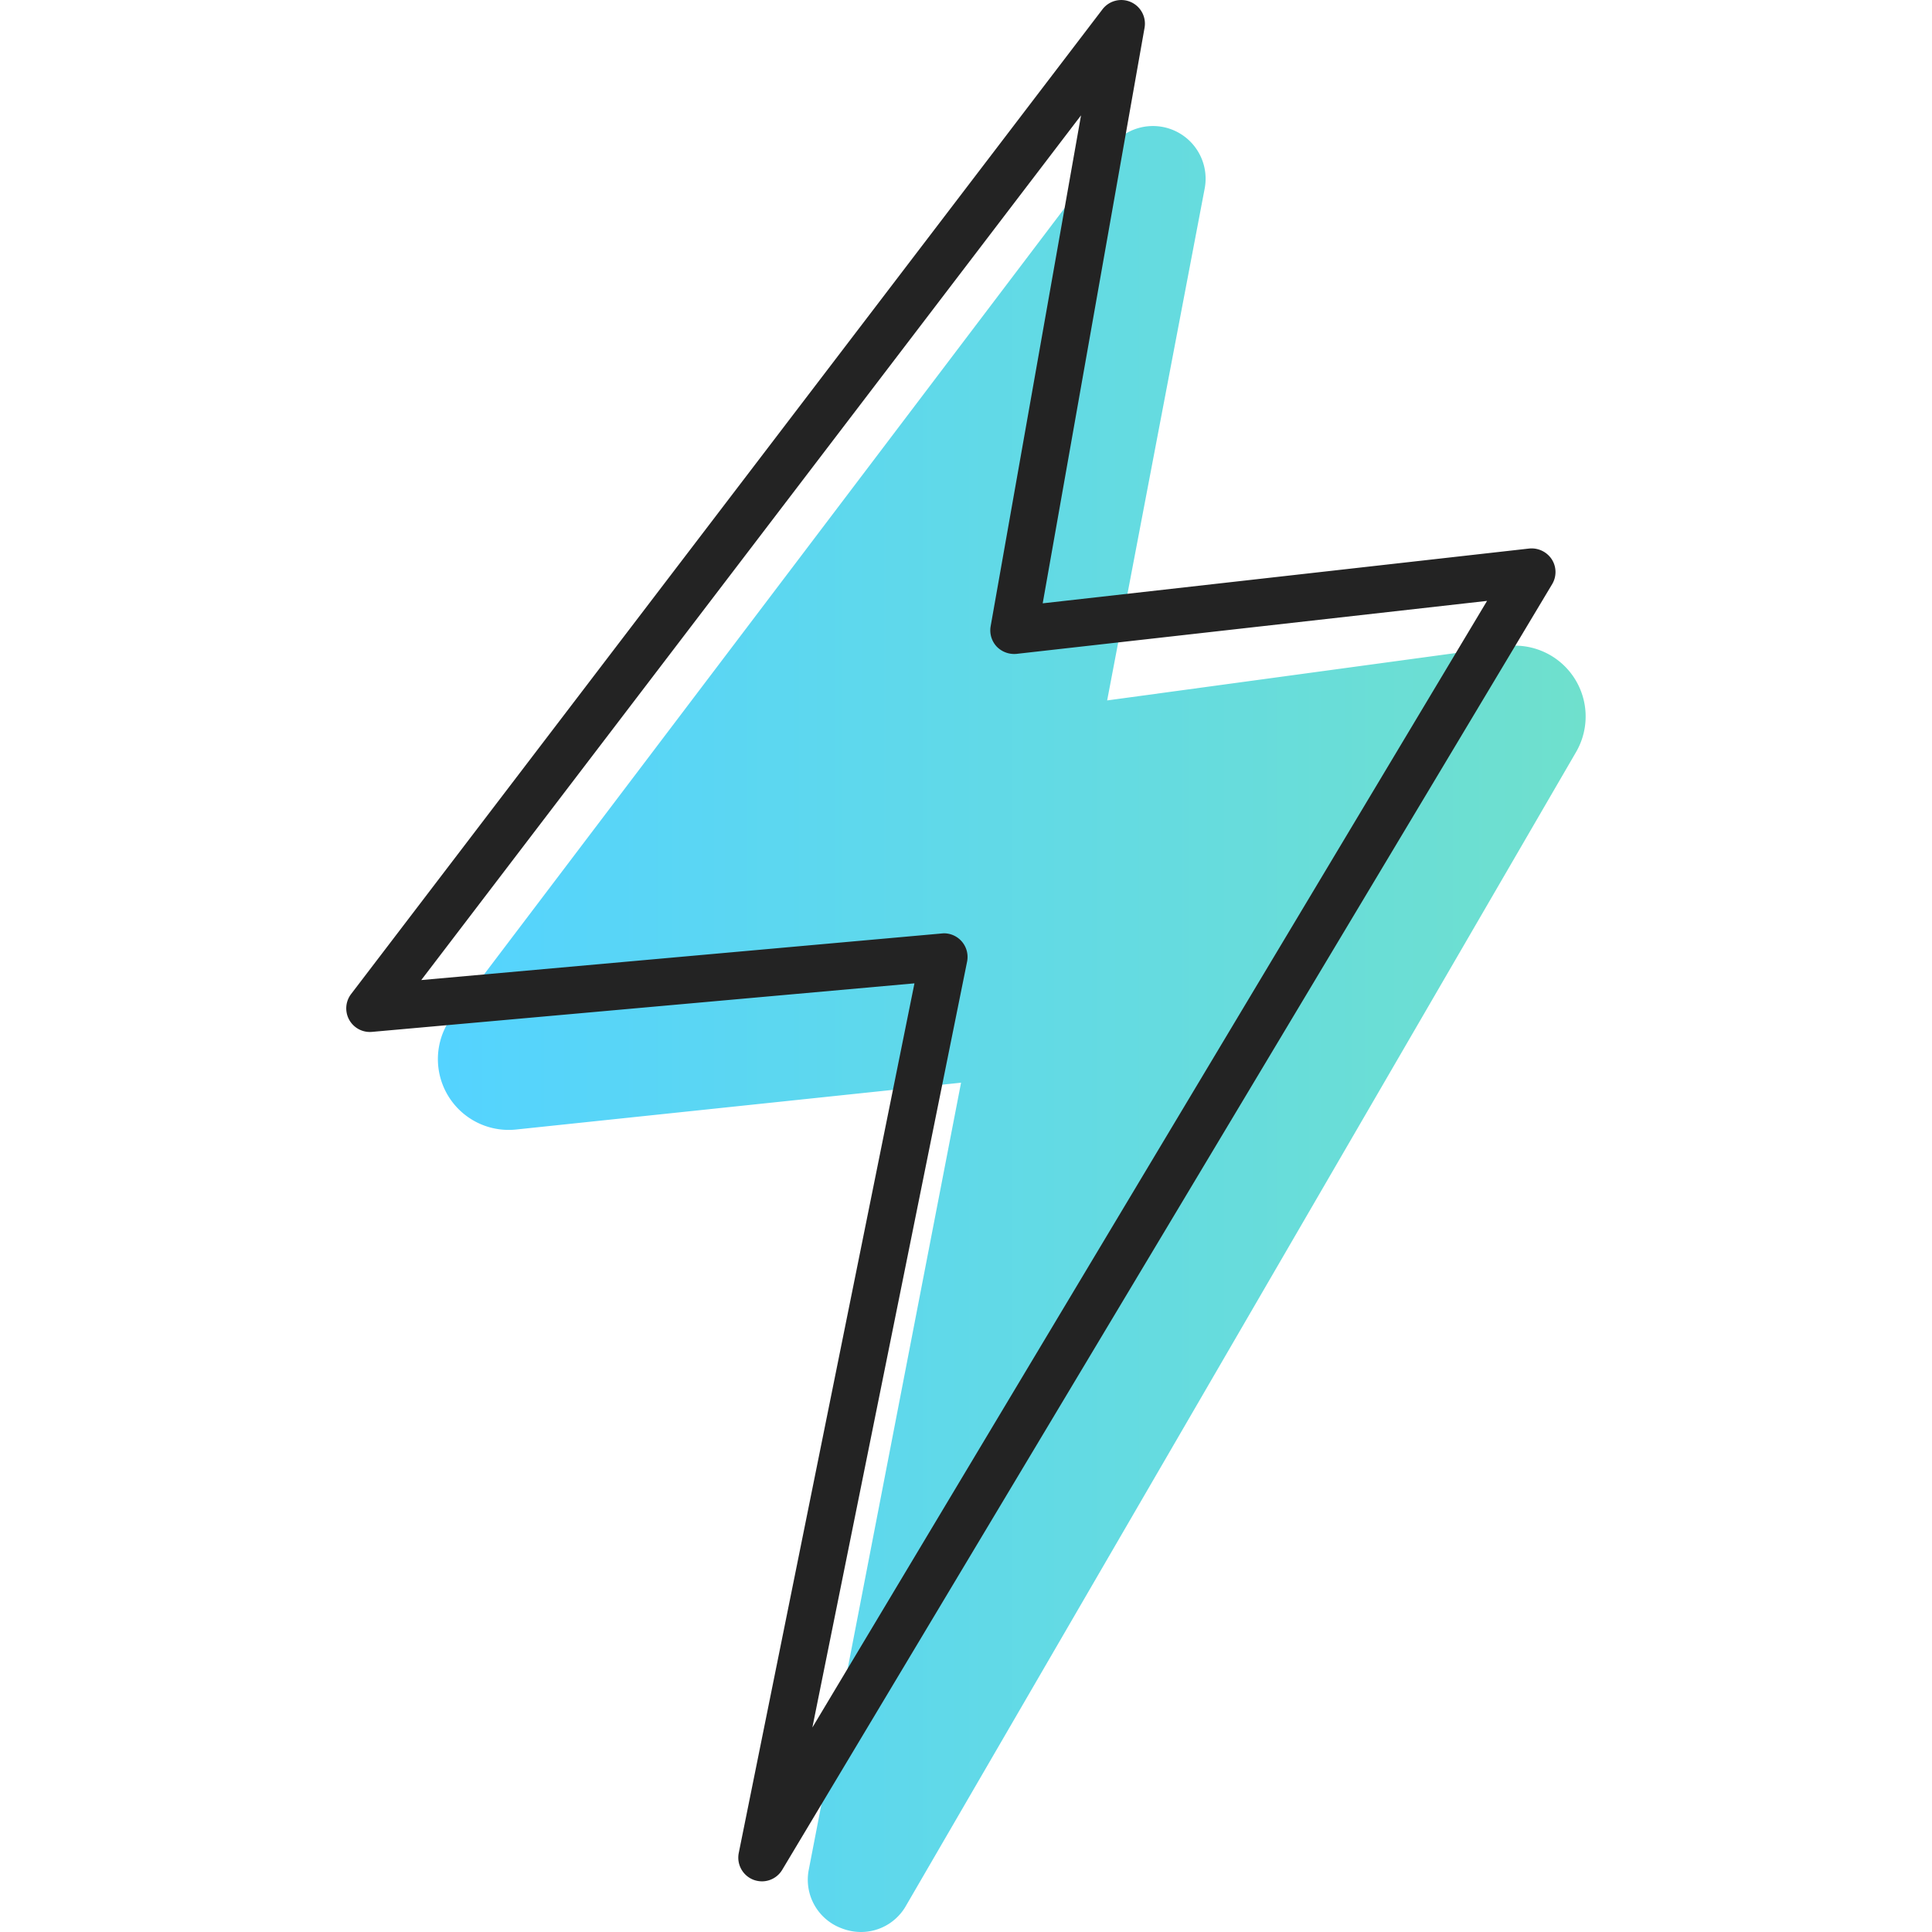 <?xml version="1.0" encoding="UTF-8"?>
<svg xmlns="http://www.w3.org/2000/svg" xmlns:xlink="http://www.w3.org/1999/xlink" viewBox="0 0 50 50">
  <defs>
    <style>.cls-1{fill:url(#Degradé_Engie);}.cls-2{fill:#232323;}</style>
    <linearGradient id="Degradé_Engie" x1="11.328" y1="26.63" x2="41.038" y2="26.63" gradientUnits="userSpaceOnUse">
      <stop offset="0" stop-color="#54d3ff"></stop>
      <stop offset="1" stop-color="#6fe0cd"></stop>
    </linearGradient>
  </defs>
  <g id="EXPORT">
    <path class="cls-1" d="M22.284,50a1.373,1.373,0,0,1-.493-.092,1.341,1.341,0,0,1-.857-1.536l3.938-20.352-11.517,1.212a1.832,1.832,0,0,1-1.651-2.928L28.752,3.801a1.363,1.363,0,0,1,2.425,1.078L28.653,18.127l10.304-1.401a1.833,1.833,0,0,1,1.832,2.736L23.448,49.319A1.339,1.339,0,0,1,22.284,50Z"></path>
    <path class="cls-2" d="M19.718,48.689a.649.649,0,0,1-.22-.041.614.614,0,0,1-.379-.693l4.547-22.506L9.628,26.705a.611.611,0,0,1-.541-.98L28.532.241a.612.612,0,0,1,1.089.478L26.985,15.614l12.591-1.418a.624.624,0,0,1,.583.278.611.611,0,0,1,.01.645L20.243,48.392A.611.611,0,0,1,19.718,48.689Zm4.71-24.535a.612.612,0,0,1,.6.734L21.024,44.708,38.485,15.551l-12.176,1.371a.631.631,0,0,1-.515-.189.616.616,0,0,1-.156-.526L27.977,2.985,10.902,25.364l13.473-1.206A.456.456,0,0,1,24.429,24.155Z"></path>
  </g>
</svg>
